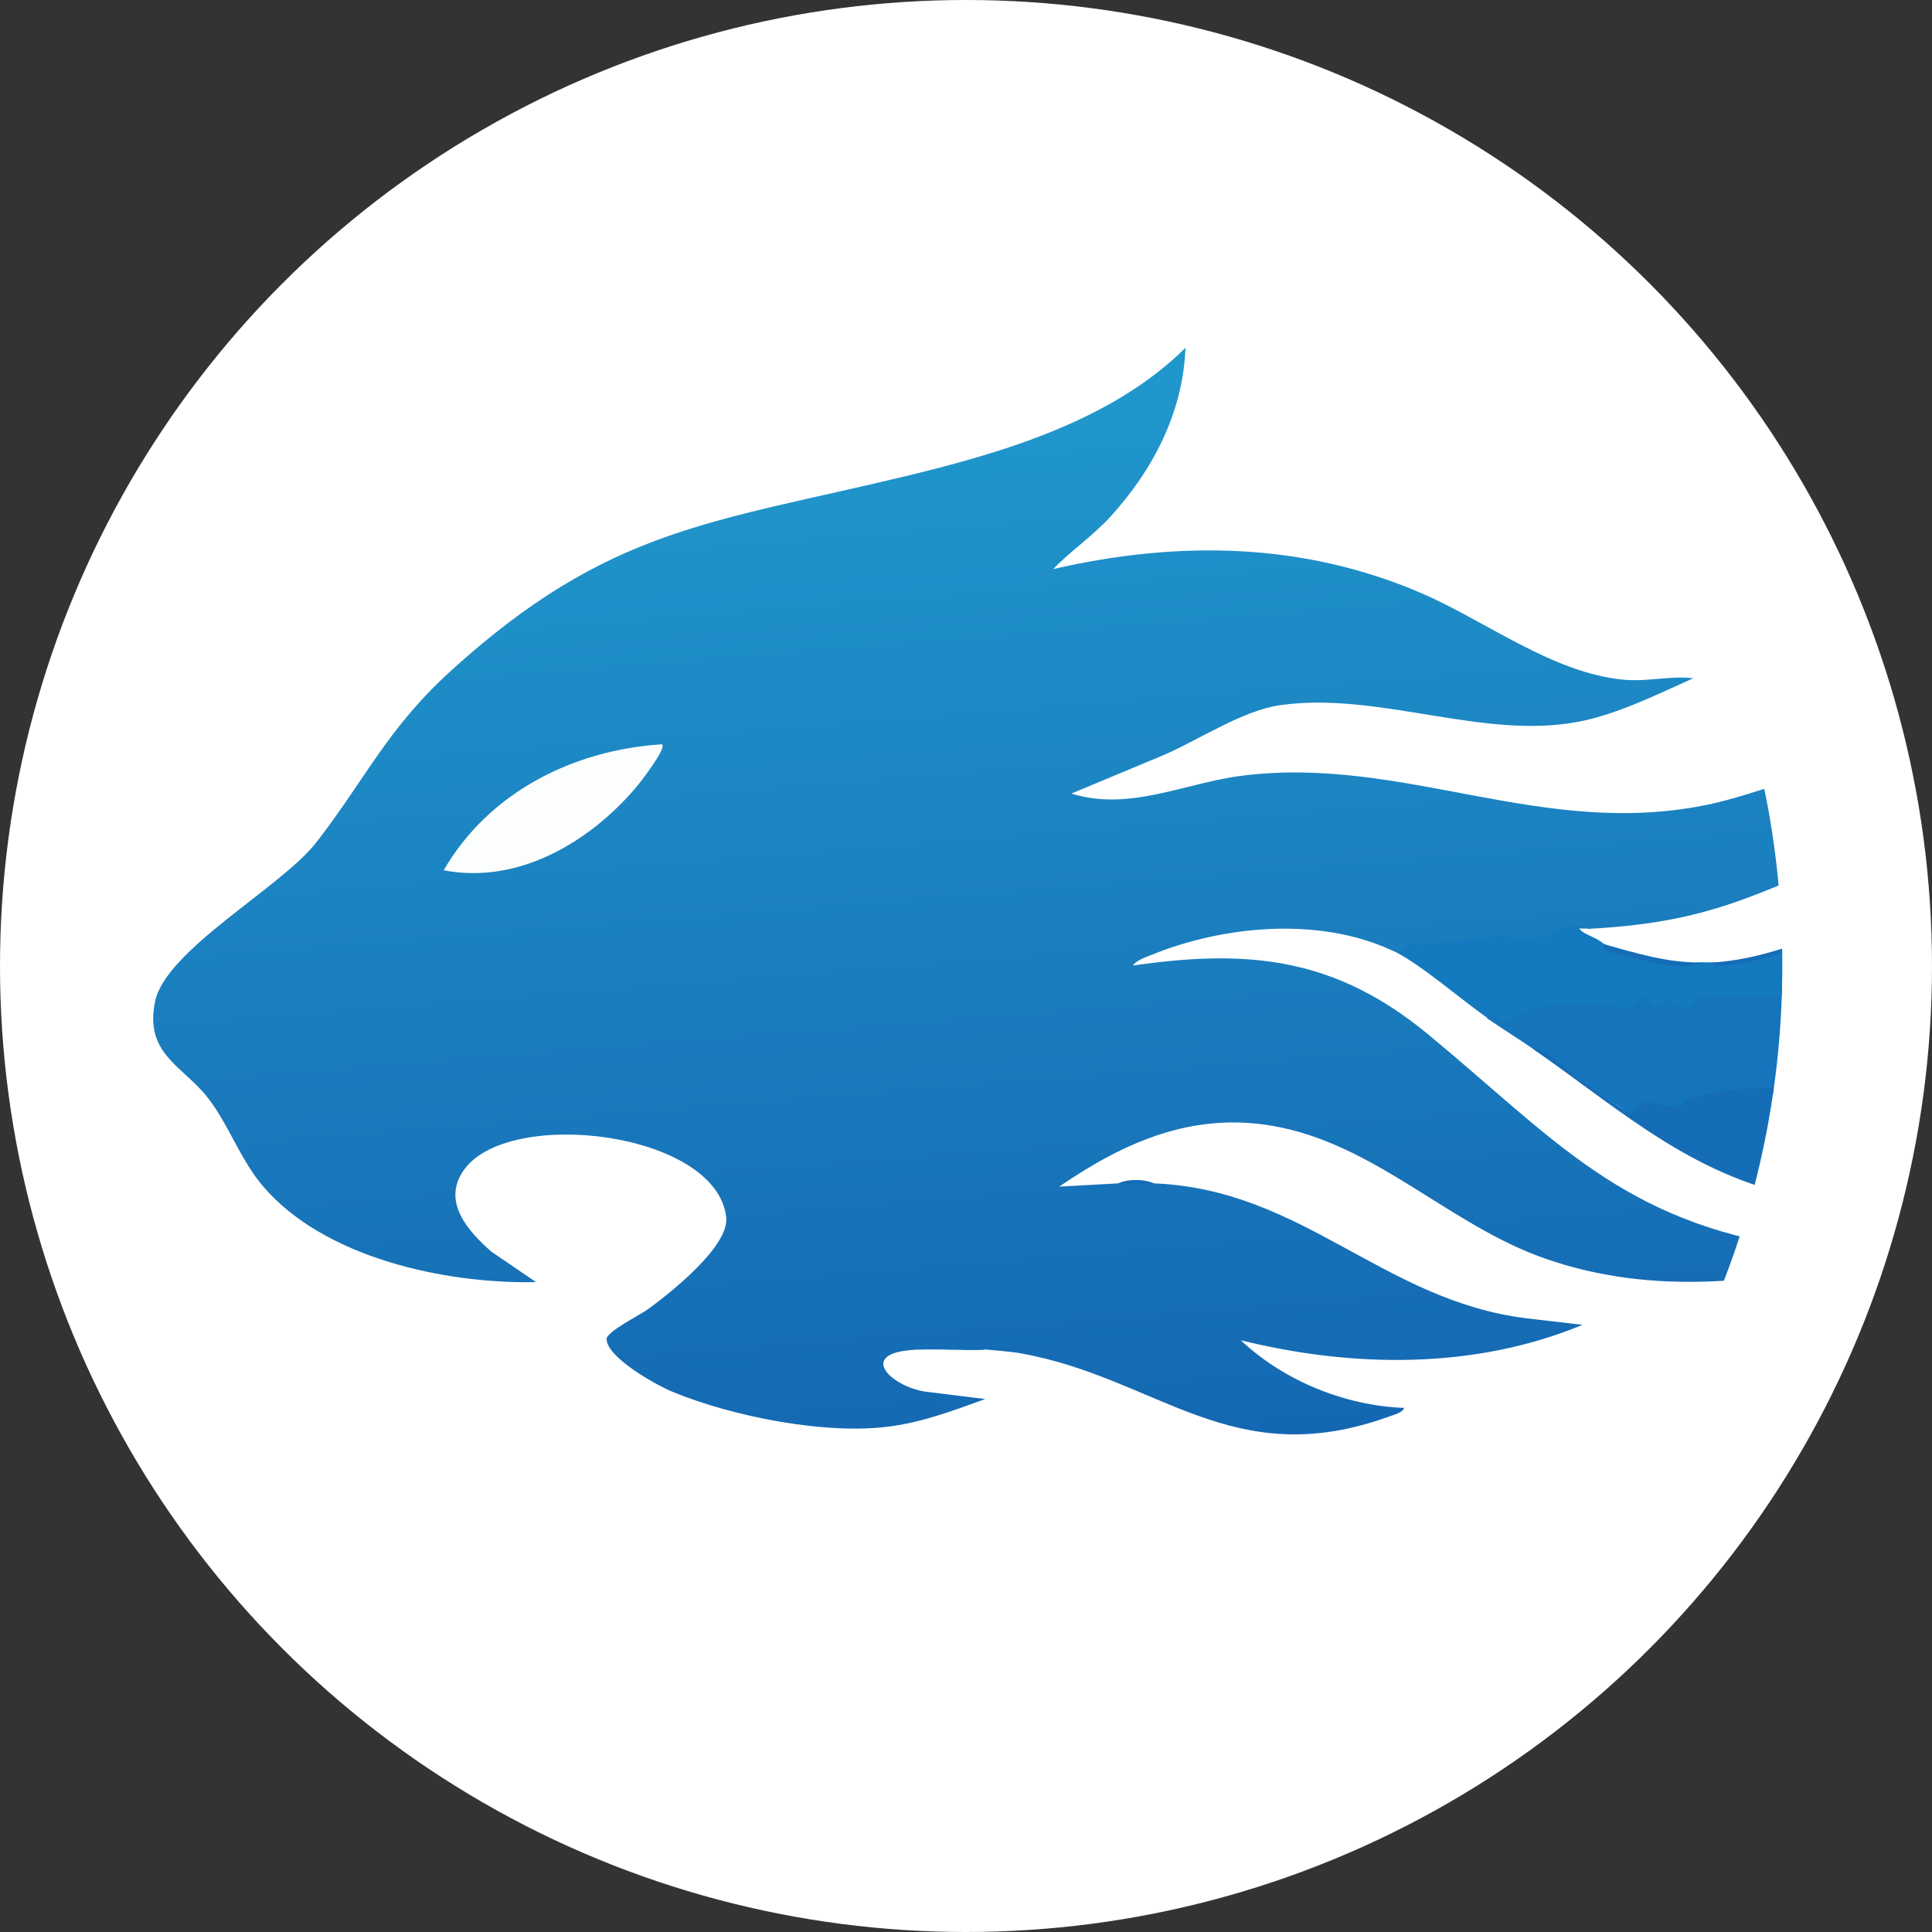 <?xml version="1.0" encoding="UTF-8"?><svg id="_レイヤー_2" xmlns="http://www.w3.org/2000/svg" xmlns:xlink="http://www.w3.org/1999/xlink" viewBox="0 0 170.08 170.08"><rect x="0" y="0" width="170.08" height="170.08" fill="#333333" stroke="none"/><defs><style>.cls-1{fill:none;}.cls-2{fill:#1474bc;}.cls-3{fill:#fff;}.cls-4{fill:#156db7;}.cls-5{fill:#137abf;}.cls-6{fill:url(#_名称未設定グラデーション);}.cls-7{fill:#156cb6;}.cls-8{fill:#215aa8;}.cls-9{clip-path:url(#clippath);}.cls-10{fill:#fcfdfd;}</style><clipPath id="clippath"><path class="cls-1" d="M3,84.79c0,.08,0,.17,0,.25h0c0,.08,0,.17,0,.25h0c.13,42.38,34.53,76.7,76.95,76.7h0c42.5,0,76.95-34.45,76.95-76.95h0c0-42.5-34.45-76.95-76.95-76.95h0C37.53,8.09,3.13,42.41,3,84.79Z"/></clipPath><linearGradient id="_名称未設定グラデーション" x1="289.93" y1="-239.98" x2="301.45" y2="-384.27" gradientTransform="translate(-92.94 -121.54) scale(.65 -.65)" gradientUnits="userSpaceOnUse"><stop offset="0" stop-color="#2097cc"/><stop offset="1" stop-color="#1467b2"/></linearGradient></defs><g id="_レイヤー_2-2"><g id="_円"><circle class="cls-3" cx="85.04" cy="85.04" r="85.04"/><g class="cls-9"><path class="cls-2" d="M189.69,80.69c8.42,2.85,16.4,7.25,25.6,6.49,1.63-.14,3.14-.83,4.74-.94-5.81,5.55-13.1,8.65-21.26,7.98-3.21-.27-6.5-1.55-9.62-2.16-1.99-.52-4.51-1.06-7.58-1.62-1.52-.28-3.09-.28-4.6,0l-.02.28c-1.39-.02-2.29.16-2.68.54-1.53.19-3.09.44-4.6.81l-2.29.8c-2.82.76-2.7,1.73.37,2.92.55,1.01-1.43,1.78-2.03.36-3.85.21-7.72.28-11.65.21-2.32.15-4.49.38-6.41,1.66-1.61-.59-2.82-.48-3.64.33-3.07-1.9-6.08-3.91-9.04-6-1.34-.93-2.72-1.78-4.06-2.7-.48-1.21.87-.66,1.62-.21,3.02-2.06,7.2-1.57,10.64-1.12,1.06-1.25,1.96-1.34,2.69-.29,1.04-.8,1.71-.38,2.65.26l.78-.81c7.94-.54,15.87-.78,23.8-.71l1.8.61c1.37-1.02,2.98-1.26,4.83-.7l1.05-.59c2.02.4,18.5.18,17.91-1.2l-9.13-3.28c-.82-.41-.63-1.44.15-.88l-.02-.02Z"/><path class="cls-5" d="M189.69,80.69s-.32-.04-.27.27l10.56,3.8c-.03.39-.42.42-.67.55-3.15,1.6-10.89,1.54-14.59,1.51-.93,0-2.76-.43-3.58-.32-.37.05-.73.63-1.37.69-.93.1-1.91-.51-3.17-.22-.64.15-1.12.86-1.67.9-.69.05-1.4-.55-1.95-.61-1.11-.13-4.93-.22-5.94-.11-4.83.54-8.78.53-13.52.55-.97,0-2.94,0-3.82.12-.42.06-.7.84-1.11.93-.49.1-1.17-.7-1.63-.73-.41-.03-.71.61-1.25.47-.39-.1-.65-.85-1.1-.78-.36.06-.69.98-1.4,1.07-.56.07-1.23-.28-1.87-.29-1.98-.04-4.85-.18-6.7.37-.51.15-2.12,1.19-2.25,1.19-.28,0-1.08-1.16-1.49-.47-2.34-1.63-6.04-4.87-8.4-5.95.77.11.76-.87,1.26-1.04,1.11-.37,3.43-.04,4.52-.13.84-.07,1.69-.6,2.5-.7,1.58-.2,3.8.41,4.84.26.56-.08.74-.64,1.15-.77.52-.16,3.26-.74,3.06.49-.27,0-.55,0-.81,0,.4.56,1.42.7,2.17,1.35,2.44,1.21,5.87,1.98,8.67,1.62.27,0,.55.02.81,0,2.61.25,6.2-.79,8.13-1.9,7.47-2.78,12.74-5.48,21.27-4.87,1.28.09,9.46,1.73,9.62,2.7l-.02.03Z"/><path class="cls-4" d="M169.63,92.05l-4.33,1.9c4.98,4.37,13.09,3.59,19.38,3.53,1.91-.02,3.9-.43,5.96-.3,3.94.26,7.63,2.15,10.42,4.88.21.33.15.55-.21.49-5.68-1.16-10.97-.79-16.67-.15-.34.04-.61-.05-.6-.07.02-.04.79-.03.68.27-2.61.43-5.26,1.36-7.86,1.9-5.61.87-11.06,1.73-16.8,1.08-10.19-1.64-16.62-7.64-24.66-13.26,1.43.12,2.53,1.53,3.71,2.39.71.52,4.35,3.18,4.83,3.2.54.02.96-.81,1.33-.86.69-.11,2.09.5,2.72.43.47-.05.79-.62,1.36-.81,4.18-1.43,10.9-.81,15.45-.8.51,0,1.27-.36,1.59-.27.38.11.61,1.73,1.52.26-1.05-.22-1.98-1-2.7-1.76,1.48-1.28,3.09-1.59,4.87-2.03h0Z"/><path class="cls-8" d="M176.41,104.49c-6.2,1.28-10.37,2.12-16.8,1.08,1.06-.73,2.52-.03,3.65,0,4.52.18,7.47-.44,11.79-1.24.42-.08,1.1-.35,1.37.15h0Z"/><path class="cls-4" d="M149.85,84.74c-.84.49-2.37.33-3.32.2-.52-.07-4.96-1.11-5.19-1.25-.33-.21-.12-.54-.17-.58,2.9.81,5.61,1.66,8.67,1.62h0Z"/><path class="cls-4" d="M158.8,82.84c.72.22-.75.64-.82.67-1.97.7-3.77,1.26-5.85,1.47-.45.05-1.17.23-1.45-.24,2.78-.17,5.54-.92,8.13-1.9h0Z"/><path class="cls-6" d="M80.5,118.83c-5.28.29-1.84,3.44,1.29,3.72l4.94.61c-2.69.98-5.43,2.01-8.29,2.4-5.66.8-14.03-.86-19.34-3.08-1.38-.58-5.69-2.99-5.7-4.6,0-.65,2.94-2.12,3.62-2.61,1.97-1.43,7.21-5.56,6.91-8.13-.88-7.5-19.03-9.69-23.05-4.2-2.05,2.8.3,5.42,2.37,7.24l3.94,2.69c-8.02.16-18.73-2.13-24.11-8.53-1.96-2.34-2.98-5.39-4.77-7.68-2.23-2.86-5.61-3.86-4.66-8.49.93-4.54,11.07-10.02,14.17-13.98,4.32-5.54,6.24-10.03,11.91-15.17,13.84-12.55,22.84-12.97,40.03-17.11,8.65-2.09,18.17-4.92,24.6-11.29-.2,5.65-2.86,10.77-6.63,14.89-1.56,1.7-3.43,2.95-5.02,4.59,10.98-2.53,21.99-2.38,32.42,2.12,5.65,2.43,11.56,7.05,17.84,7.62,2.07.19,4.05-.37,6.09-.13-3.12,1.4-6.65,3.15-10.01,3.81-8.52,1.66-17.67-2.68-26.37-1.44-3.26.47-7.03,2.97-10.05,4.31l-8.31,3.47c5.16,1.6,9.95-.94,15.08-1.58,14.25-1.77,26.4,5.62,41.01,2.54,4.19-.88,8.65-2.95,12.89-3.36,7.98-.77,14.91,1.65,21.77,5.39.07.49-.59.25-.87.2-7.89-1.28-11.16-1.29-18.77,1.41-10.38,3.68-13.65,6.68-25.59,7.31-.95-.51-2.8-.3-3.65.65-1.36.2-2.76.16-4.2-.12-2.66.48-5.29.84-8.04.8-.38.75-.63.88-1.45.55-6.41-2.95-14.75-2.18-21.13.41-.45.18-1.41.52-1.63.94,10.35-1.51,17.9-.62,26.01,6.08,11.06,9.14,16.99,16.47,32.41,18.76l6.6.84c-9.59,2.22-19.2,3.43-28.7.13-8.49-2.95-14.96-10.13-24.05-11.7-7.08-1.22-13.07,1.45-18.76,5.35l5.15-.28c1.07-.23,2.19-.25,3.25,0,13.03.53,20.05,10.28,32.69,11.87l4.97.58c-9.48,3.94-20.21,3.79-30.07,1.36,3.76,3.56,9.17,5.76,14.36,5.95-.06.4-.93.62-1.28.75-13.9,5.05-20.34-3.4-32.51-5.56-.88-.16-2.1-.23-3.05-.33-2.05-.29-4.17-.23-6.23,0v.02Z"/><path class="cls-7" d="M86.73,118.83c-2.07.08-4.17-.11-6.23,0,1.5-.39,3.75-.41,5.32-.29.49.04.81.28.91.29Z"/><path class="cls-7" d="M101.63,104.22c-1.07-.04-2.18.03-3.25,0,.73-.45,2.47-.46,3.25,0Z"/><path class="cls-10" d="M58.29,65.53c.39.37-1.91,3.33-2.3,3.79-4.1,4.83-10.41,8.57-16.93,7.29,3.99-6.88,11.41-10.59,19.23-11.09h0Z"/><path class="cls-7" d="M85.1,123.16c-.03.4-1.83.88-1.9.8-.8-.9,1.32-.94,1.9-.8Z"/></g></g></g></svg>